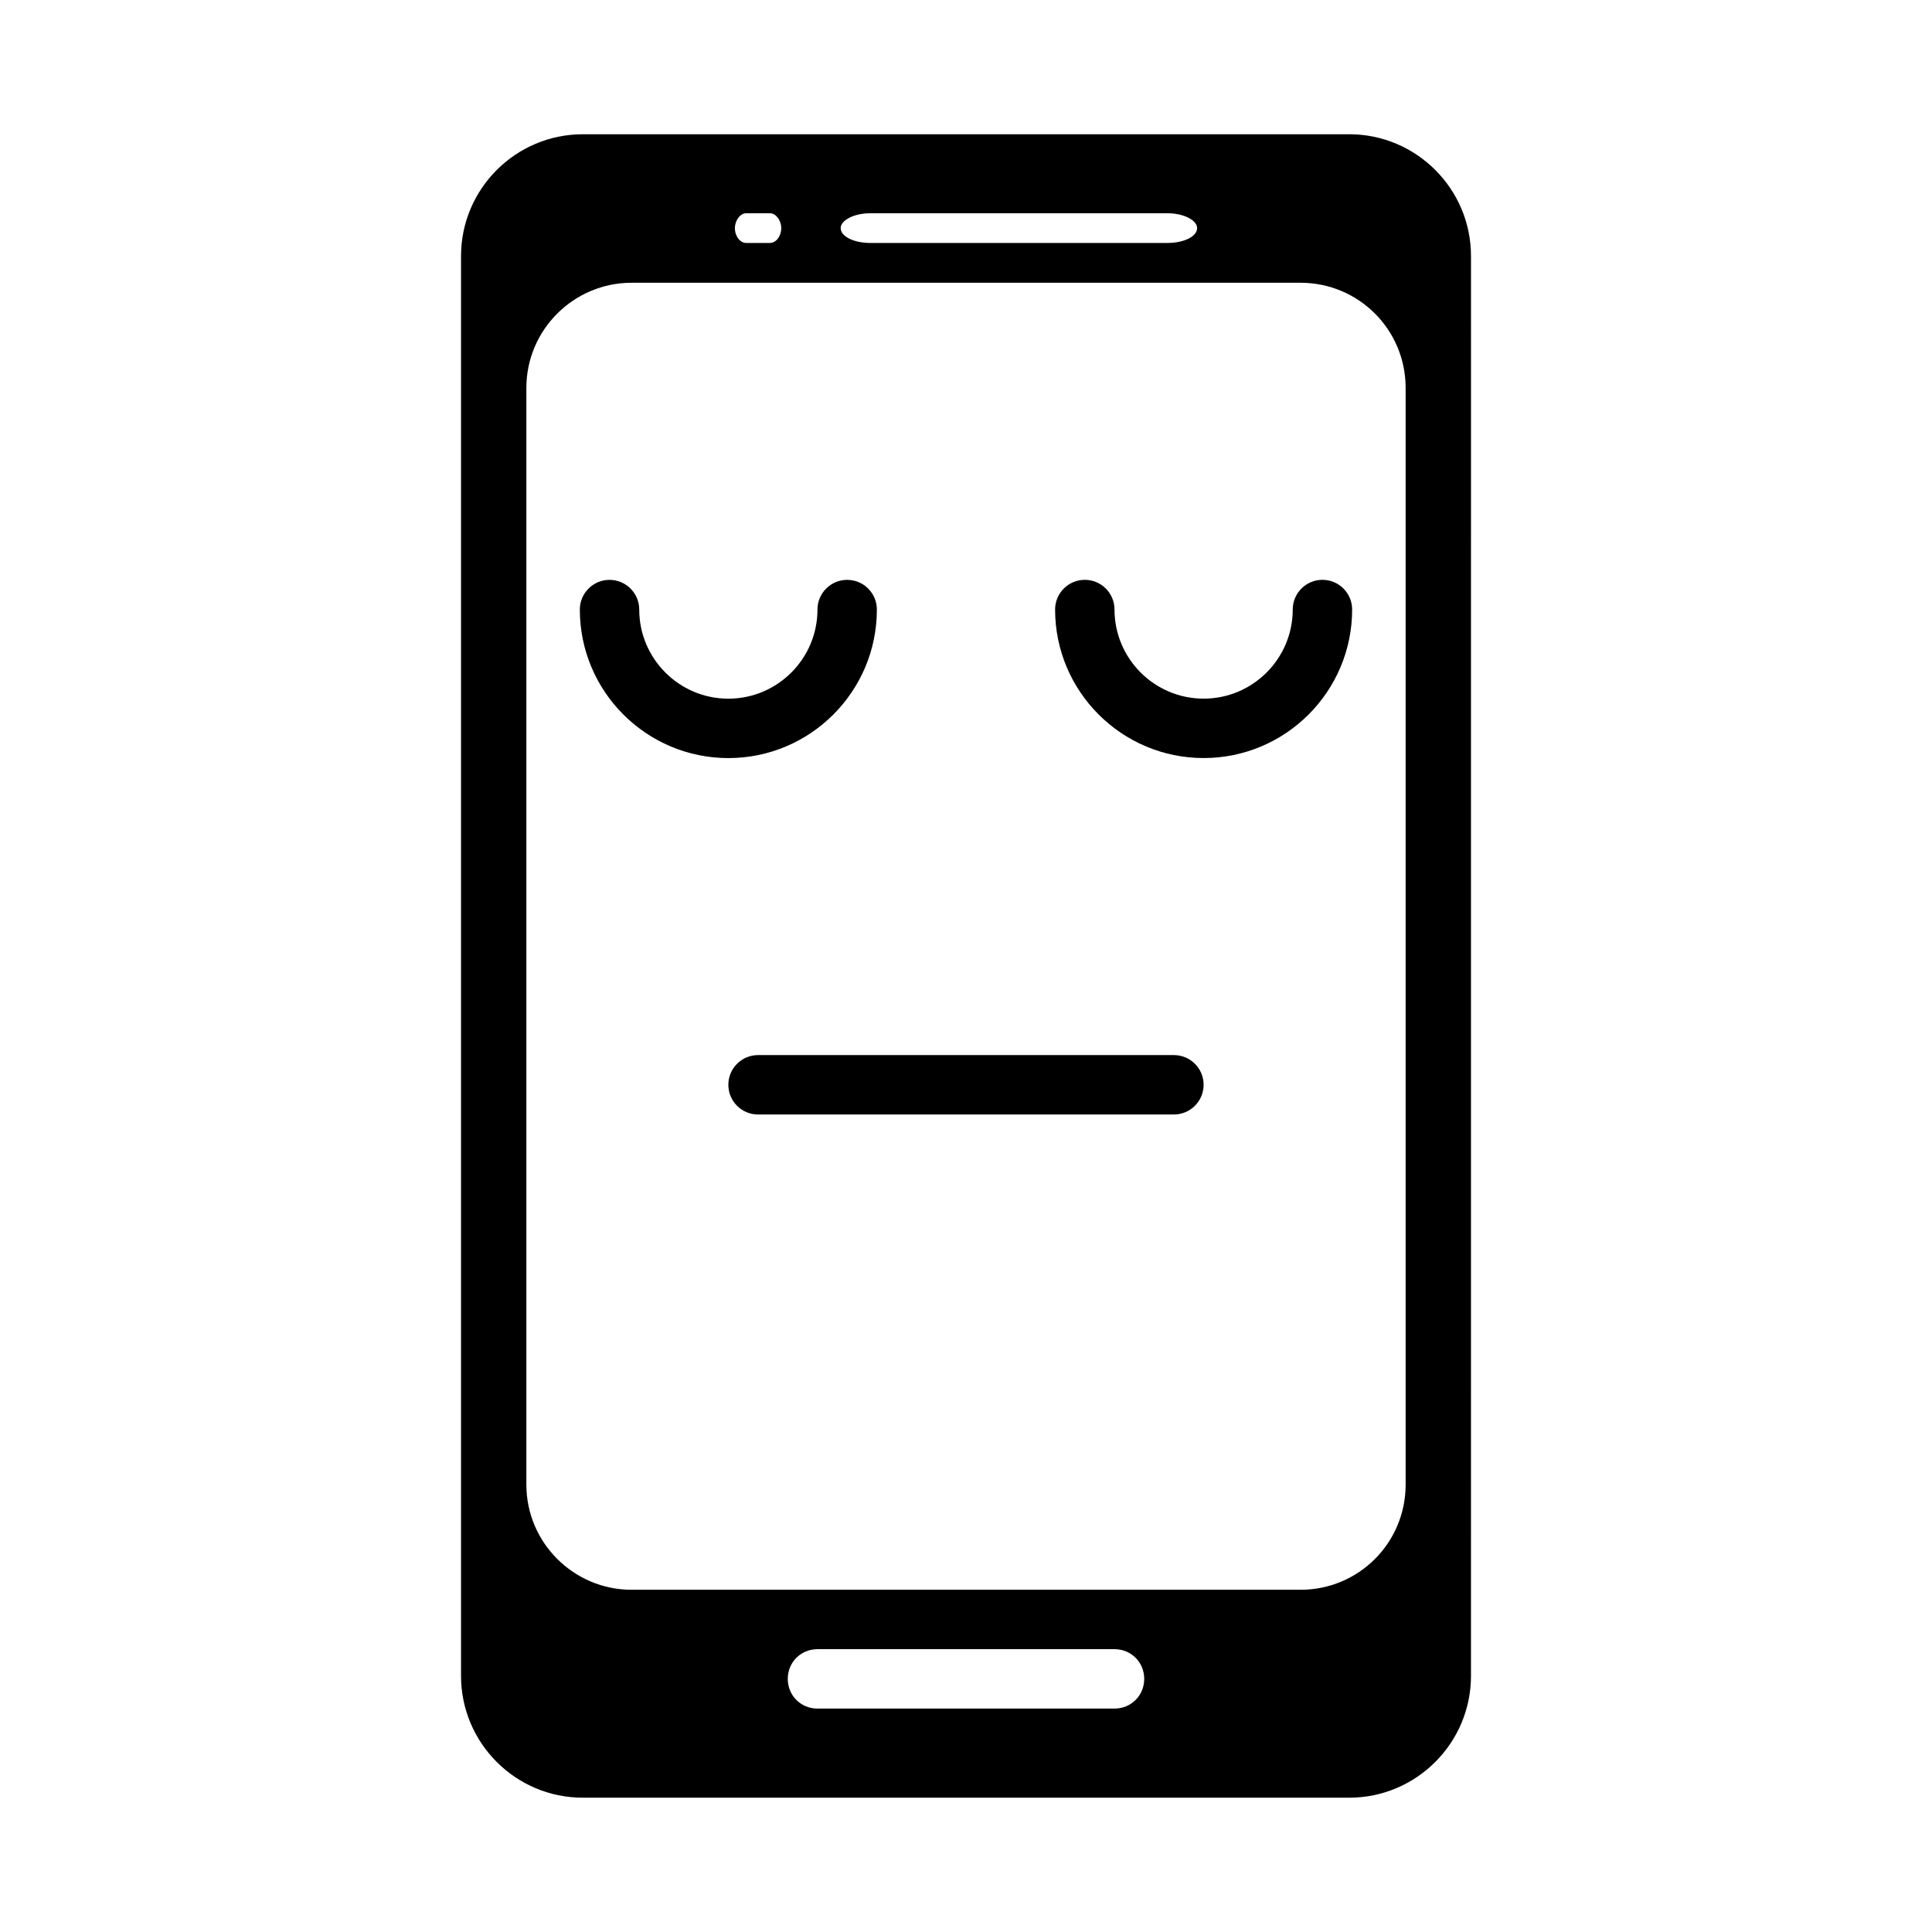 <?xml version="1.0" encoding="UTF-8"?>
<!-- Uploaded to: ICON Repo, www.svgrepo.com, Generator: ICON Repo Mixer Tools -->
<svg fill="#000000" width="800px" height="800px" version="1.1" viewBox="144 144 512 512" xmlns="http://www.w3.org/2000/svg">
 <g>
  <path d="m501.55 179.58h-203.1c-17.789 0-32.273 14.484-32.273 32.273v376.28c0 17.793 14.484 32.277 32.273 32.277h203.1c17.789 0 32.273-14.484 32.273-32.273l0.004-376.29c0-17.789-14.484-32.273-32.277-32.273zm14.957 357.86c0 15.43-12.438 27.867-27.867 27.867h-177.28c-15.273 0-27.867-12.438-27.867-27.867v-290.64c0-15.43 12.594-27.867 27.867-27.867h177.28c15.43 0 27.867 12.438 27.867 27.867zm-163.74 51.48c0-4.41 3.465-7.871 7.871-7.871h78.719c4.41 0 7.871 3.465 7.871 7.871 0 4.41-3.465 7.871-7.871 7.871h-78.719c-4.406 0.004-7.871-3.461-7.871-7.871zm108.48-384.47c0 2.203-3.465 3.938-7.871 3.938h-78.719c-4.41 0-7.871-1.73-7.871-3.938 0-2.047 3.465-3.938 7.871-3.938h78.719c4.406 0 7.871 1.891 7.871 3.938zm-110.21 0c0 2.203-1.418 3.938-2.992 3.938h-6.297c-1.574 0-2.992-1.73-2.992-3.938 0-2.047 1.418-3.938 2.992-3.938h6.297c1.574 0 2.992 1.891 2.992 3.938z"/>
  <path d="m376.38 305.54c0-4.344-3.527-7.871-7.871-7.871s-7.871 3.527-7.871 7.871c0 13.02-10.598 23.617-23.617 23.617-13.02 0-23.617-10.598-23.617-23.617 0-4.344-3.527-7.871-7.871-7.871-4.348 0-7.871 3.523-7.871 7.871 0 21.711 17.648 39.359 39.359 39.359 21.711 0 39.359-17.648 39.359-39.359z"/>
  <path d="m494.46 297.66c-4.344 0-7.871 3.527-7.871 7.871 0 13.02-10.598 23.617-23.617 23.617-13.02 0-23.617-10.598-23.617-23.617 0-4.344-3.527-7.871-7.871-7.871s-7.871 3.527-7.871 7.871c0 21.711 17.648 39.359 39.359 39.359 21.711 0 39.359-17.648 39.359-39.359 0.004-4.348-3.523-7.871-7.871-7.871z"/>
  <path d="m455.1 423.61h-110.21c-4.344 0-7.871 3.527-7.871 7.871s3.527 7.871 7.871 7.871h110.21c4.344 0 7.871-3.527 7.871-7.871 0.004-4.344-3.523-7.871-7.871-7.871z"/>
 </g>
</svg>